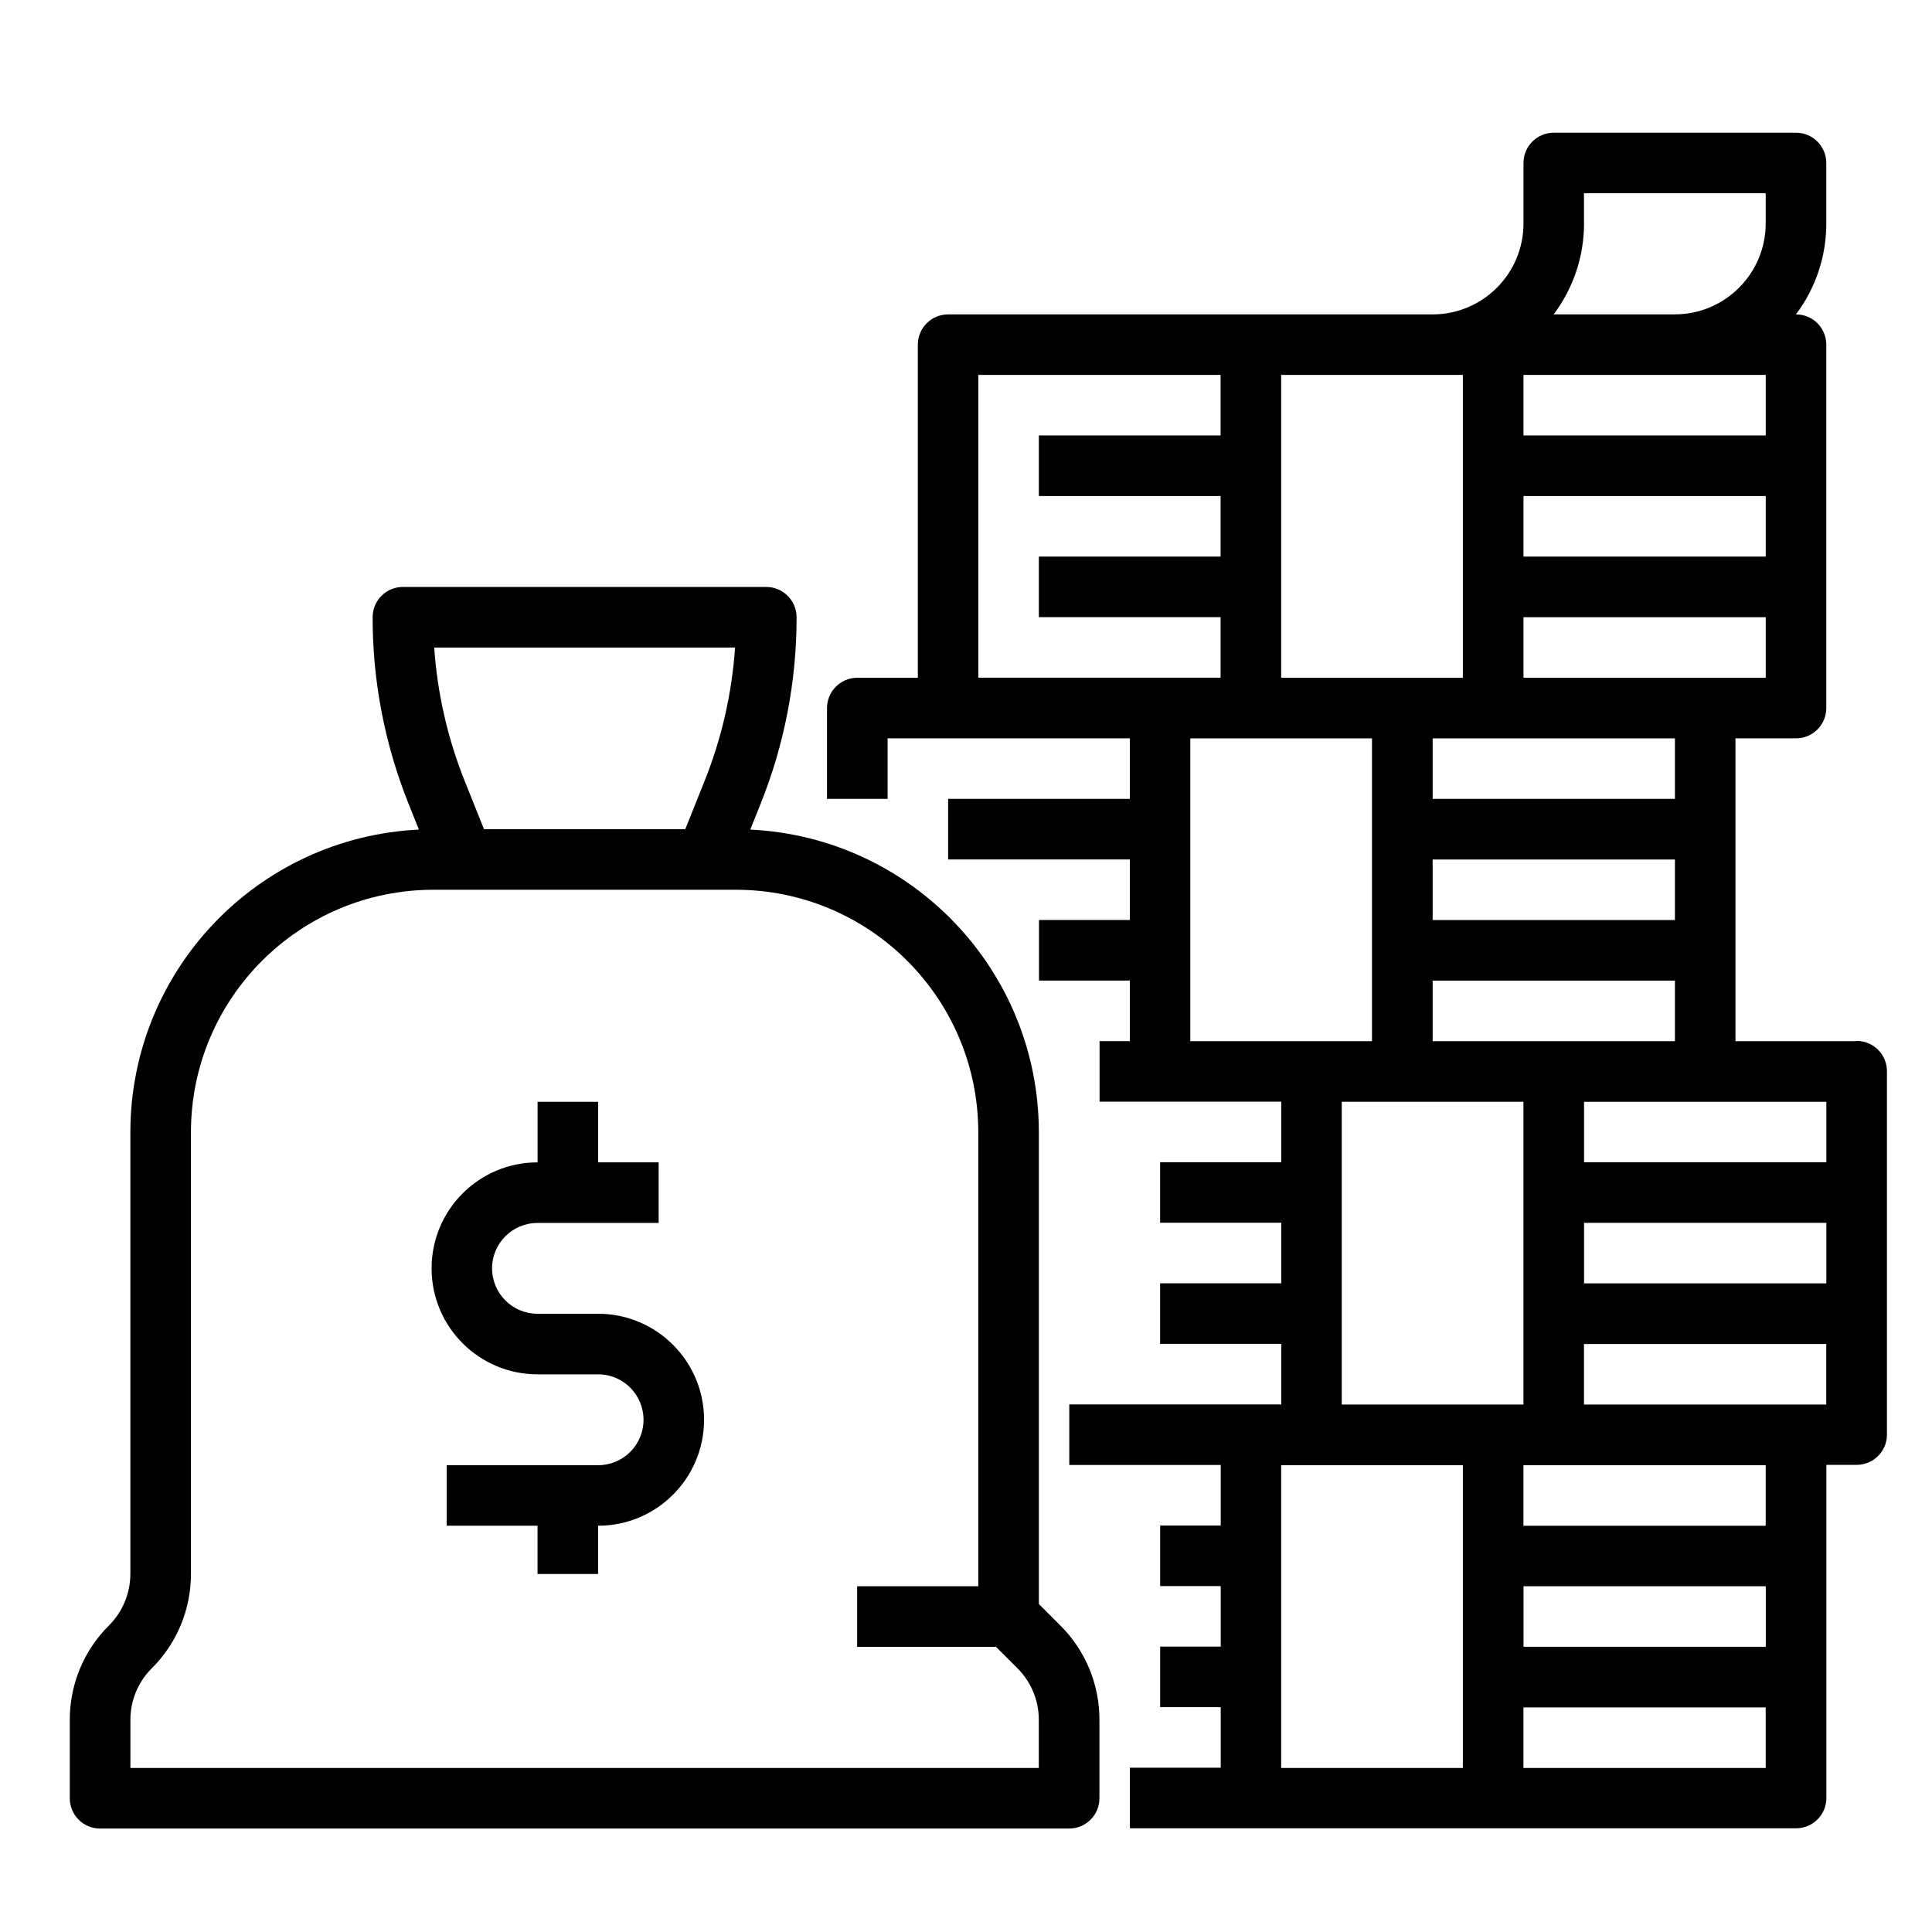 <?xml version="1.0" encoding="UTF-8"?>
<svg data-name="Layer 1"
  xmlns="http://www.w3.org/2000/svg" viewBox="0 0 428 428">
  <path fill="currentColor" d="m28.89,381.03c-.02-4.29,1.69-8.42,4.74-11.45,5.57-5.55,8.7-13.09,8.67-20.95v-97.85c.04-29.62,24.05-53.63,53.67-53.67h67.08c29.63.04,53.63,24.05,53.67,53.67v100.63h-26.84v13.42h30.77l4.74,4.74c3.05,3.03,4.75,7.15,4.74,11.45v10.64H28.89v-10.64Zm133.95-237.58c-.69,10.16-2.98,20.15-6.77,29.6l-4.26,10.64h-44.59l-4.26-10.64c-3.79-9.45-6.07-19.44-6.77-29.6h66.63ZM22.18,405.08h214.67c3.71,0,6.71-3,6.71-6.71v-17.35c.02-7.86-3.1-15.4-8.68-20.94l-4.74-4.74v-104.56c-.05-35.8-28.16-65.27-63.93-67l2.3-5.74c5.27-13.13,7.97-27.15,7.96-41.3,0-3.7-3.01-6.71-6.71-6.71h-80.51c-3.7,0-6.7,3-6.7,6.71-.02,14.15,2.69,28.17,7.95,41.3l2.3,5.74c-35.76,1.73-63.88,31.2-63.92,67v97.85c0,4.3-1.7,8.42-4.74,11.46-5.58,5.54-8.7,13.08-8.68,20.94v17.35c0,3.71,3.01,6.71,6.71,6.71Z"/>
  <path fill="currentColor" d="m132.49,291.04h-13.41c-5.56,0-10.07-4.5-10.07-10.06s4.51-10.06,10.07-10.06h26.83v-13.42h-13.41v-13.41h-13.41v13.41c-12.97,0-23.48,10.51-23.48,23.48s10.51,23.48,23.48,23.48h13.41c5.56,0,10.06,4.5,10.06,10.07s-4.5,10.06-10.06,10.06h-33.55v13.41h20.13v10.69h13.41v-10.69c12.97,0,23.48-10.51,23.48-23.48s-10.51-23.48-23.48-23.48"/>
  <path fill="currentColor" d="m350.9,297.74h53.67v13.41h-53.67v-13.41Zm40.26,40.26h-53.67v-13.41h53.67v13.41Zm-53.67,40.25h53.67v13.41h-53.67v-13.41Zm-53.67-53.67h40.25v67.08h-40.25v-67.08Zm13.42-80.51h40.25v67.08h-40.25v-67.08Zm-33.55-80.5h40.25v67.08h-40.25v-67.08Zm-46.96-80.51h53.67v13.41h-40.26v13.42h40.26v13.41h-40.26v13.42h40.26v13.41h-53.67v-67.08Zm107.34,67.08h-40.25v-67.08h40.25v67.08Zm26.83-100.63v-6.7h40.26v6.7c-.02,11.11-9.02,20.12-20.12,20.13h-26.85c4.37-5.81,6.73-12.87,6.72-20.13m-13.41,87.22h53.67v13.41h-53.67v-13.41Zm0-26.84h53.67v13.41h-53.67v-13.41Zm53.67-13.42h-53.67v-13.41h53.67v13.41Zm-20.12,80.51h-53.67v-13.41h53.67v13.41Zm0,26.84h-53.67v-13.41h53.67v13.41Zm-53.67,13.42h53.67v13.41h-53.67v-13.41Zm33.54,53.66h53.67v13.41h-53.67v-13.41Zm-13.41,80.51h53.67v13.41h-53.67v-13.41Zm67.08-93.92h-53.67v-13.41h53.67v13.41Zm6.71-26.84h-26.84v-67.08h13.42c3.7,0,6.7-3.01,6.7-6.71v-80.51c0-3.7-3-6.7-6.7-6.7h-.02c4.37-5.81,6.73-12.87,6.72-20.13v-13.41c0-3.7-3-6.71-6.7-6.71h-53.67c-3.71,0-6.71,3-6.71,6.71v13.41c0,11.11-9.02,20.12-20.12,20.13h-107.34c-3.7,0-6.71,3-6.71,6.7v73.8h-13.41c-3.7,0-6.71,3.01-6.71,6.71v20.12h13.42v-13.41h53.67v13.41h-40.26v13.42h40.26v13.41h-20.13v13.42h20.13v13.41h-6.71v13.41h40.25v13.42h-26.84v13.41h26.84v13.42h-26.84v13.41h26.84v13.42h-46.96v13.41h33.55v13.42h-13.42v13.41h13.42v13.42h-13.42v13.41h13.42v13.41h-20.12v13.42h147.59c3.7,0,6.7-3,6.7-6.71v-73.8h6.71c3.7,0,6.71-3,6.71-6.7h0v-80.51c0-3.71-3.01-6.71-6.71-6.71Z"/>

</svg>